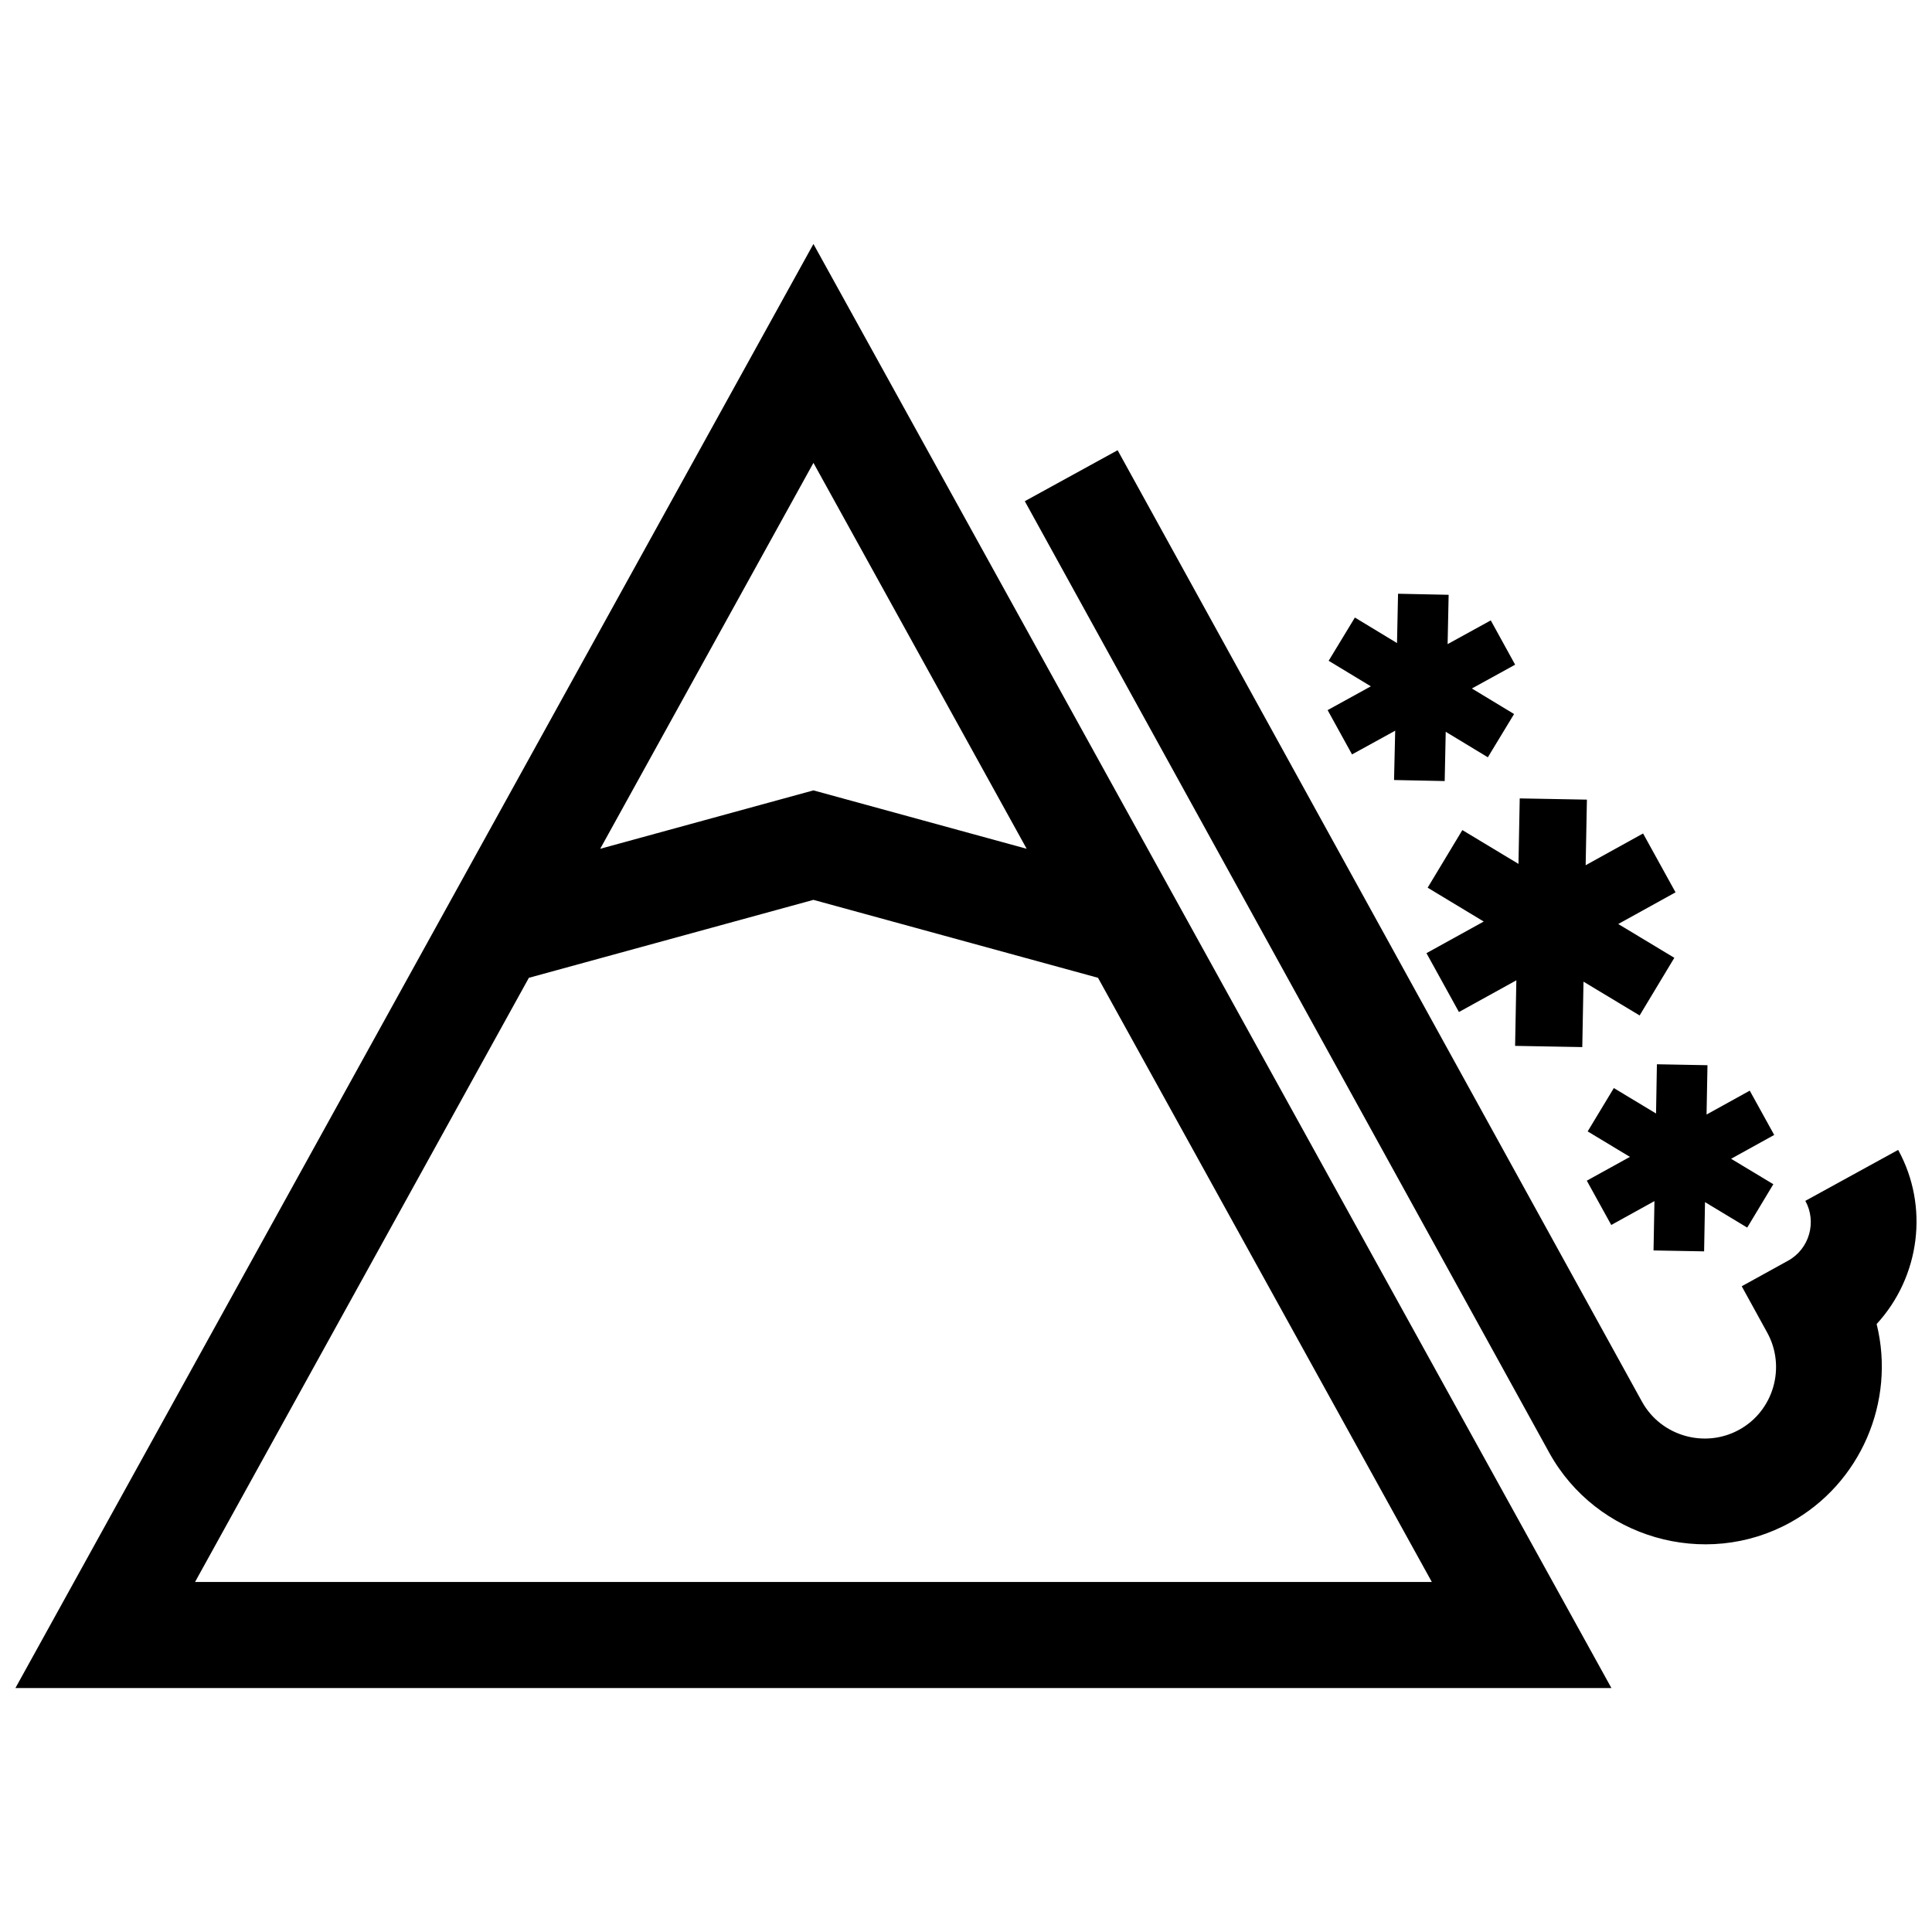 <?xml version="1.0" encoding="UTF-8"?>
<!-- Uploaded to: ICON Repo, www.iconrepo.com, Generator: ICON Repo Mixer Tools -->
<svg width="800px" height="800px" version="1.1" viewBox="144 144 512 512" xmlns="http://www.w3.org/2000/svg">
 <defs>
  <clipPath id="a">
   <path d="m148.09 208h503.81v384h-503.81z"/>
  </clipPath>
 </defs>
 <g clip-path="url(#a)">
  <path d="m531.54 363.98-9.199 15.266 14.863 8.969-15.176 8.383 8.605 15.598 15.215-8.402-0.332 17.371 17.805 0.324 0.324-17.34 14.871 8.957 9.199-15.277-14.863-8.957 15.184-8.395-8.605-15.598-15.215 8.414 0.332-17.383-17.805-0.324-0.332 17.352zm51.328 75.109-11.184-6.742-6.934 11.488 11.195 6.75-11.426 6.309 6.481 11.738 11.445-6.328-0.242 13.078 13.402 0.242 0.242-13.047 11.184 6.75 6.922-11.496-11.195-6.742 11.426-6.316-6.481-11.738-11.445 6.328 0.242-13.07-13.402-0.25zm-3.707 76.406-138.98-252.18-24.598 13.504 138.98 252.16c12.453 22.57 41.262 30.965 63.852 18.512 18.633-10.27 28.012-32.051 22.914-52.609 11.508-12.516 13.945-31.176 5.703-46.148l-24.598 13.504c3.094 5.602 1.059 12.758-4.566 15.852l-12.293 6.781 6.75 12.273c5.027 9.109 1.723 20.727-7.418 25.746-9.09 5.019-20.719 1.707-25.746-7.402zm-219.59-248.83 56.508 102.27-56.508-15.477-56.508 15.477zm75.41 136.46 88.469 160.11-327.76 0.004 88.469-160.11 75.41-20.656zm136.06 188.22-211.47-382.69-211.48 382.69zm-57.605-240.63 13.422 0.273 0.273-13.059 11.164 6.762 6.953-11.465-11.184-6.769 11.465-6.309-6.457-11.738-11.438 6.289 0.273-13.07-13.41-0.281-0.273 13.07-11.164-6.762-6.953 11.457 11.184 6.769-11.457 6.309 6.469 11.738 11.438-6.289z" fill-rule="evenodd"/>
 </g>
</svg>